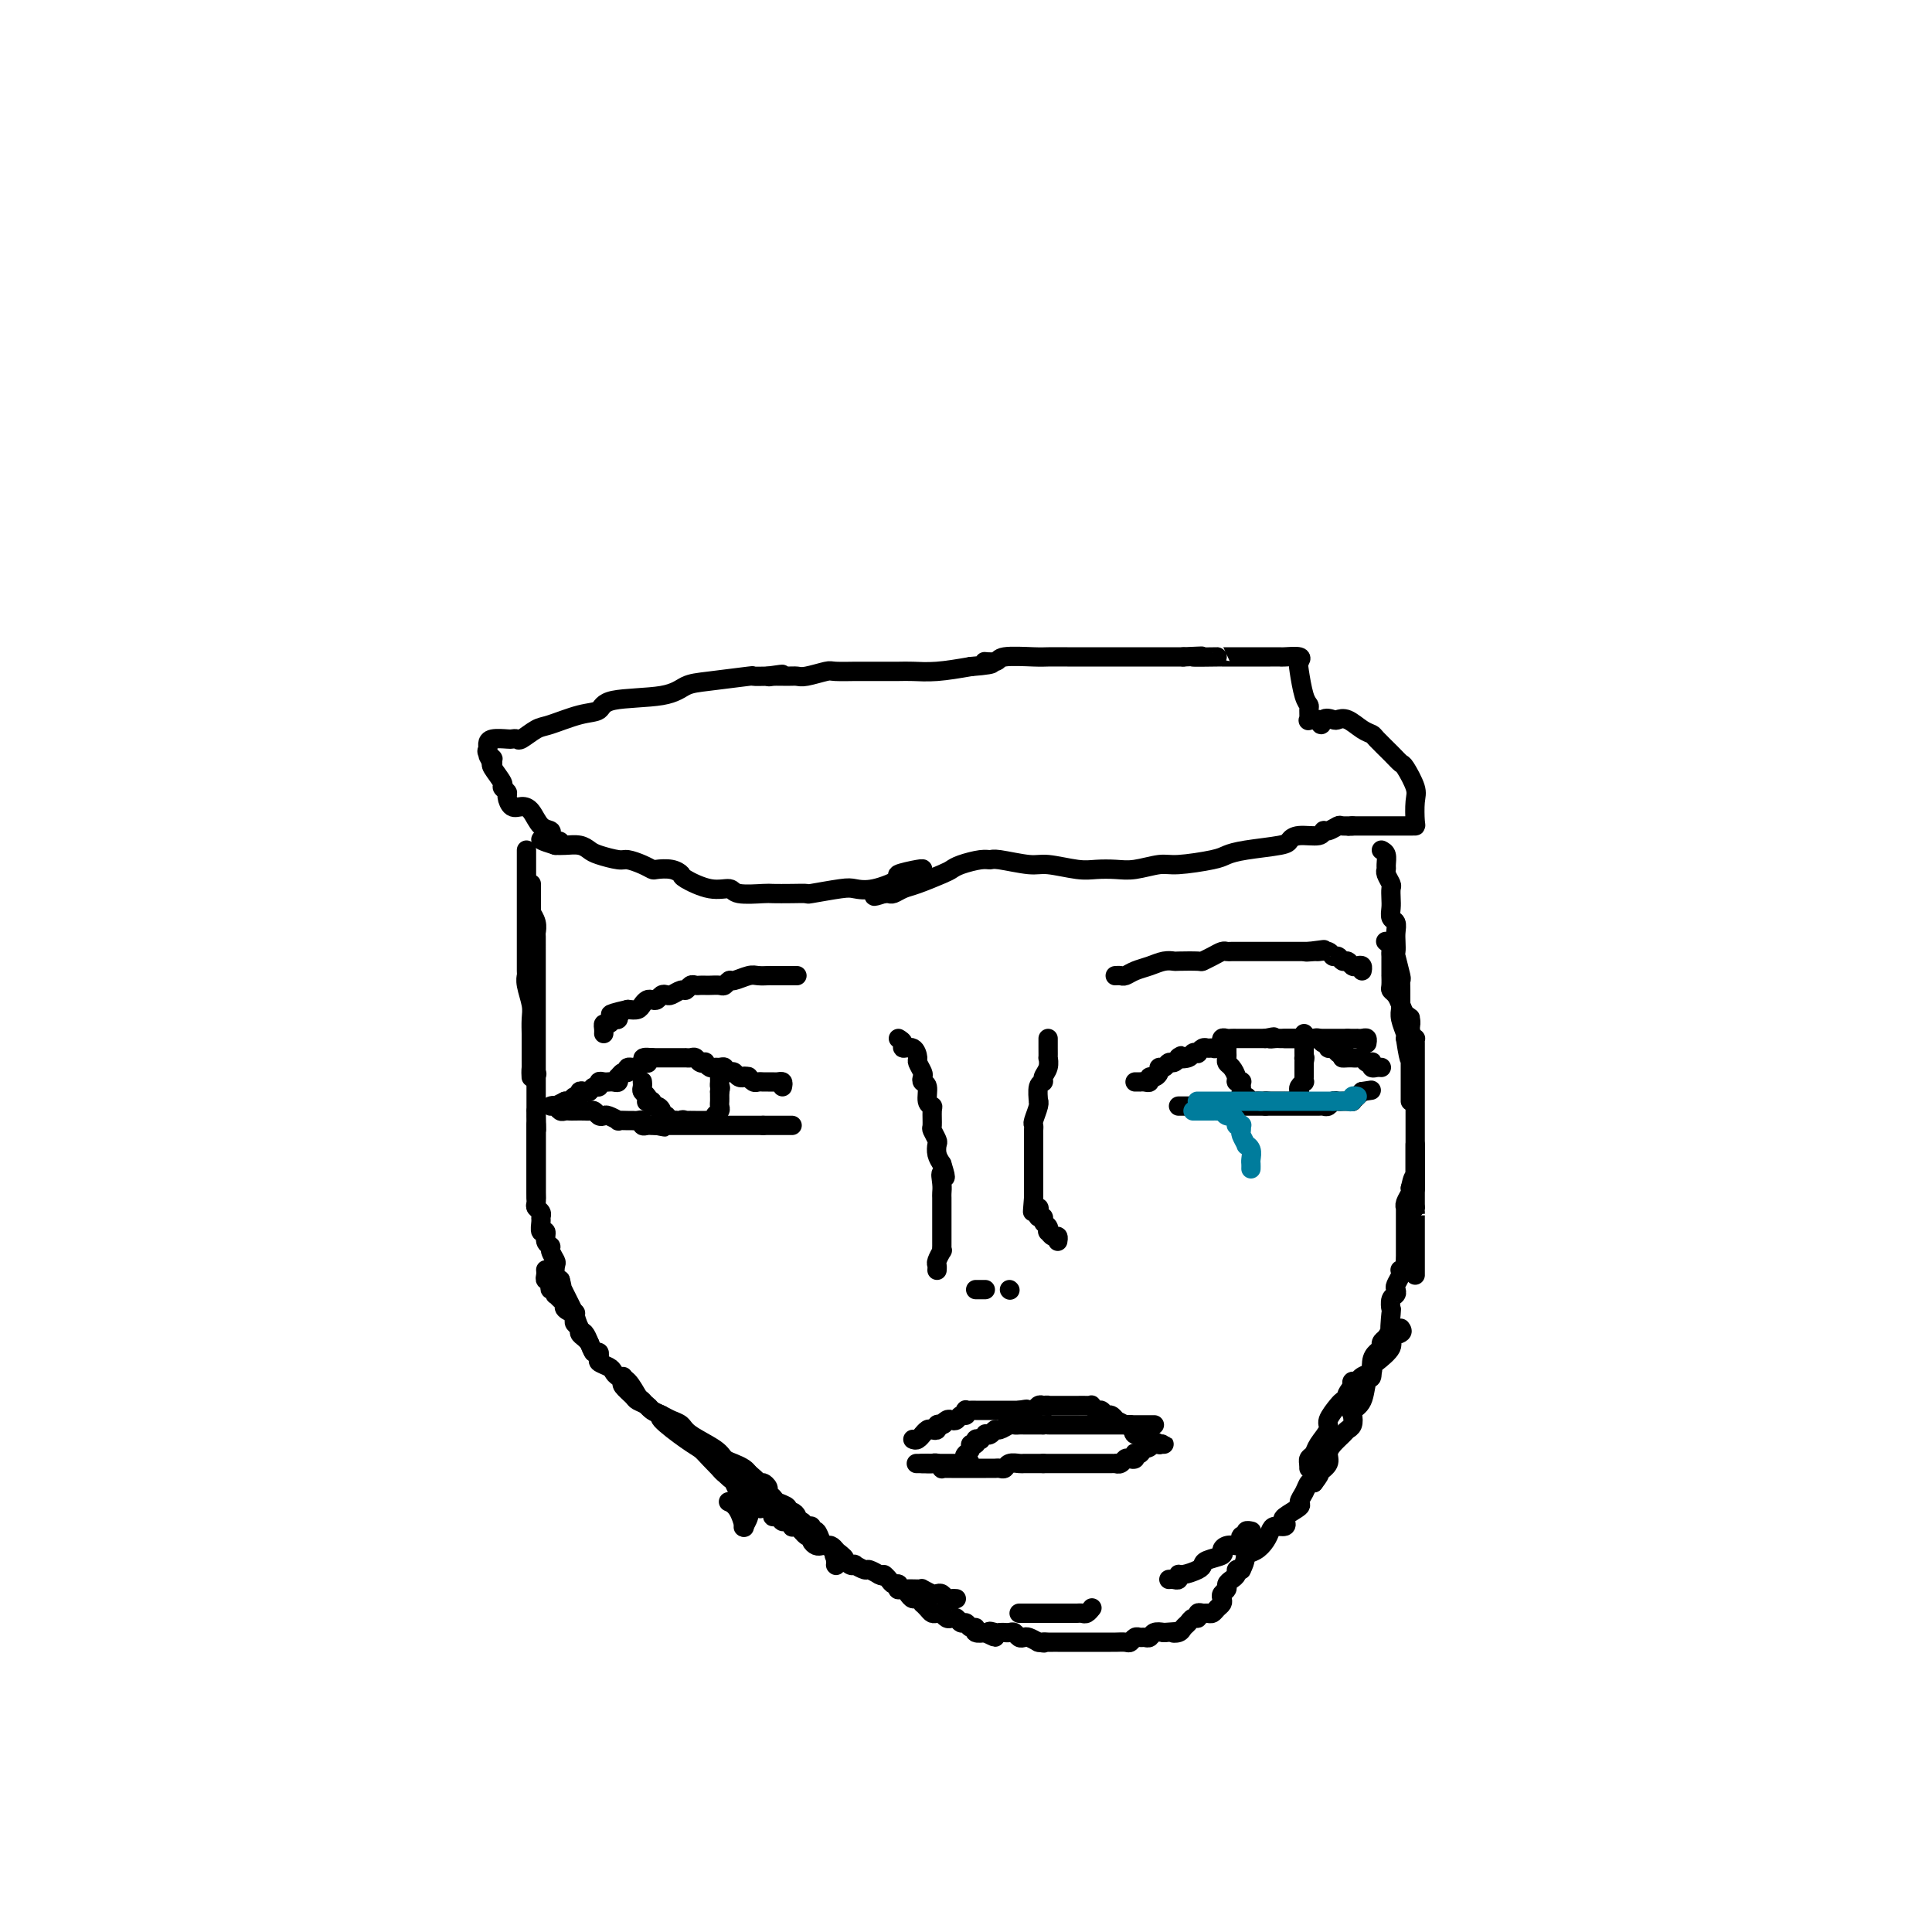 <svg viewBox='0 0 400 400' version='1.1' xmlns='http://www.w3.org/2000/svg' xmlns:xlink='http://www.w3.org/1999/xlink'><g fill='none' stroke='#000000' stroke-width='4' stroke-linecap='round' stroke-linejoin='round'><path d='M109,177c-0.000,-0.454 -0.000,-0.907 0,-1c0.000,-0.093 0.000,0.175 0,1c-0.000,0.825 -0.000,2.207 0,3c0.000,0.793 0.000,0.998 0,1c-0.000,0.002 -0.000,-0.198 0,1c0.000,1.198 0.000,3.792 0,5c-0.000,1.208 -0.000,1.028 0,2c0.000,0.972 0.000,3.097 0,4c-0.000,0.903 -0.001,0.586 0,1c0.001,0.414 0.004,1.560 0,3c-0.004,1.440 -0.015,3.175 0,4c0.015,0.825 0.057,0.739 0,1c-0.057,0.261 -0.211,0.867 0,2c0.211,1.133 0.789,2.793 1,4c0.211,1.207 0.057,1.962 0,3c-0.057,1.038 -0.015,2.361 0,3c0.015,0.639 0.004,0.595 0,1c-0.004,0.405 -0.001,1.259 0,2c0.001,0.741 0.001,1.371 0,2'/><path d='M110,219c0.095,6.893 -0.167,3.125 0,2c0.167,-1.125 0.762,0.393 1,1c0.238,0.607 0.119,0.304 0,0'/><path d='M111,233c0.000,-0.200 0.000,-0.401 0,0c0.000,0.401 -0.000,1.403 0,2c0.000,0.597 0.000,0.789 0,1c0.000,0.211 0.000,0.442 0,1c-0.000,0.558 0.000,1.444 0,2c0.000,0.556 -0.000,0.783 0,1c0.000,0.217 0.000,0.425 0,1c0.000,0.575 0.000,1.517 0,2c0.000,0.483 0.000,0.508 0,1c0.000,0.492 0.000,1.451 0,2c0.000,0.549 0.000,0.686 0,1c0.000,0.314 0.000,0.804 0,1c0.000,0.196 0.000,0.098 0,0'/><path d='M113,263c-0.008,-0.081 -0.016,-0.163 0,0c0.016,0.163 0.056,0.569 0,1c-0.056,0.431 -0.207,0.885 0,1c0.207,0.115 0.774,-0.109 1,0c0.226,0.109 0.112,0.550 0,1c-0.112,0.450 -0.224,0.908 0,1c0.224,0.092 0.782,-0.183 1,0c0.218,0.183 0.095,0.822 0,1c-0.095,0.178 -0.161,-0.105 0,0c0.161,0.105 0.550,0.600 1,1c0.450,0.400 0.961,0.706 1,1c0.039,0.294 -0.393,0.575 0,1c0.393,0.425 1.611,0.995 2,1c0.389,0.005 -0.051,-0.555 0,0c0.051,0.555 0.592,2.225 1,3c0.408,0.775 0.684,0.656 1,1c0.316,0.344 0.673,1.150 1,2c0.327,0.850 0.624,1.743 1,2c0.376,0.257 0.832,-0.123 1,0c0.168,0.123 0.048,0.749 0,1c-0.048,0.251 -0.024,0.125 0,0'/><path d='M286,176c0.425,0.222 0.850,0.445 1,1c0.150,0.555 0.026,1.443 0,2c-0.026,0.557 0.045,0.782 0,1c-0.045,0.218 -0.208,0.428 0,1c0.208,0.572 0.787,1.505 1,2c0.213,0.495 0.061,0.551 0,1c-0.061,0.449 -0.030,1.289 0,2c0.030,0.711 0.061,1.292 0,2c-0.061,0.708 -0.212,1.542 0,2c0.212,0.458 0.788,0.539 1,1c0.212,0.461 0.061,1.301 0,2c-0.061,0.699 -0.030,1.258 0,2c0.030,0.742 0.061,1.668 0,2c-0.061,0.332 -0.212,0.072 0,1c0.212,0.928 0.789,3.046 1,4c0.211,0.954 0.055,0.744 0,1c-0.055,0.256 -0.011,0.979 0,2c0.011,1.021 -0.011,2.340 0,3c0.011,0.660 0.054,0.661 0,1c-0.054,0.339 -0.207,1.014 0,2c0.207,0.986 0.773,2.282 1,3c0.227,0.718 0.113,0.859 0,1'/><path d='M291,215c1.000,6.666 1.000,3.831 1,3c0.000,-0.831 0.000,0.342 0,1c-0.000,0.658 -0.000,0.803 0,1c0.000,0.197 0.000,0.448 0,1c0.000,0.552 -0.000,1.405 0,2c0.000,0.595 0.000,0.933 0,1c0.000,0.067 0.000,-0.136 0,0c0.000,0.136 0.000,0.611 0,1c0.000,0.389 0.000,0.692 0,1c0.000,0.308 0.000,0.621 0,1c0.000,0.379 0.000,0.822 0,1c0.000,0.178 0.000,0.089 0,0'/><path d='M293,237c0.000,-0.059 0.000,-0.118 0,0c0.000,0.118 0.000,0.412 0,1c0.000,0.588 -0.000,1.471 0,2c0.000,0.529 0.000,0.705 0,1c0.000,0.295 0.000,0.709 0,1c0.000,0.291 -0.000,0.459 0,1c0.000,0.541 0.000,1.454 0,2c0.000,0.546 -0.000,0.724 0,1c0.000,0.276 -0.000,0.648 0,1c0.000,0.352 0.000,0.682 0,1c0.000,0.318 0.000,0.624 0,1c0.000,0.376 0.000,0.822 0,1c0.000,0.178 0.000,0.089 0,0'/><path d='M293,250c0.000,2.151 0.000,1.028 0,1c0.000,-0.028 -0.000,1.039 0,2c0.000,0.961 0.000,1.817 0,2c0.000,0.183 0.000,-0.305 0,0c0.000,0.305 -0.000,1.405 0,2c0.000,0.595 0.000,0.684 0,1c0.000,0.316 -0.000,0.858 0,1c0.000,0.142 -0.000,-0.116 0,0c0.000,0.116 0.000,0.604 0,1c0.000,0.396 0.000,0.698 0,1c0.000,0.302 0.000,0.603 0,1c0.000,0.397 0.000,0.890 0,1c0.000,0.110 0.000,-0.163 0,0c0.000,0.163 0.000,0.761 0,1c0.000,0.239 0.000,0.120 0,0'/><path d='M290,275c0.248,0.347 0.497,0.695 0,1c-0.497,0.305 -1.739,0.568 -2,1c-0.261,0.432 0.459,1.033 0,2c-0.459,0.967 -2.098,2.302 -3,3c-0.902,0.698 -1.069,0.761 -1,1c0.069,0.239 0.372,0.655 0,1c-0.372,0.345 -1.419,0.618 -2,1c-0.581,0.382 -0.695,0.872 -1,1c-0.305,0.128 -0.801,-0.106 -1,0c-0.199,0.106 -0.099,0.553 0,1'/><path d='M280,287c-1.720,2.253 -1.019,1.887 -1,2c0.019,0.113 -0.643,0.705 -1,1c-0.357,0.295 -0.410,0.292 -1,1c-0.590,0.708 -1.717,2.126 -2,3c-0.283,0.874 0.278,1.205 0,2c-0.278,0.795 -1.395,2.055 -2,3c-0.605,0.945 -0.698,1.574 -1,2c-0.302,0.426 -0.813,0.650 -1,1c-0.187,0.350 -0.050,0.825 0,1c0.050,0.175 0.014,0.050 0,0c-0.014,-0.050 -0.007,-0.025 0,0'/><path d='M271,303c0.000,0.417 0.000,0.833 0,1c0.000,0.167 0.000,0.083 0,0'/><path d='M129,285c0.057,0.364 0.113,0.727 0,1c-0.113,0.273 -0.396,0.454 0,1c0.396,0.546 1.471,1.456 2,2c0.529,0.544 0.512,0.723 1,1c0.488,0.277 1.483,0.651 2,1c0.517,0.349 0.558,0.673 1,1c0.442,0.327 1.284,0.657 2,1c0.716,0.343 1.304,0.697 2,1c0.696,0.303 1.499,0.553 2,1c0.501,0.447 0.701,1.089 2,2c1.299,0.911 3.696,2.089 5,3c1.304,0.911 1.514,1.553 2,2c0.486,0.447 1.246,0.697 2,1c0.754,0.303 1.501,0.658 2,1c0.499,0.342 0.749,0.671 1,1'/><path d='M155,305c3.912,3.256 0.694,1.397 0,1c-0.694,-0.397 1.138,0.667 2,1c0.862,0.333 0.754,-0.065 1,0c0.246,0.065 0.844,0.595 1,1c0.156,0.405 -0.131,0.687 0,1c0.131,0.313 0.679,0.658 1,1c0.321,0.342 0.416,0.683 1,1c0.584,0.317 1.658,0.611 2,1c0.342,0.389 -0.049,0.874 0,1c0.049,0.126 0.538,-0.106 1,0c0.462,0.106 0.898,0.549 1,1c0.102,0.451 -0.131,0.910 0,1c0.131,0.090 0.627,-0.188 1,0c0.373,0.188 0.625,0.841 1,1c0.375,0.159 0.874,-0.178 1,0c0.126,0.178 -0.121,0.870 0,1c0.121,0.130 0.611,-0.302 1,0c0.389,0.302 0.679,1.338 1,2c0.321,0.662 0.675,0.952 1,1c0.325,0.048 0.623,-0.145 1,0c0.377,0.145 0.833,0.626 1,1c0.167,0.374 0.045,0.639 0,1c-0.045,0.361 -0.013,0.817 0,1c0.013,0.183 0.006,0.091 0,0'/><path d='M173,324c0.000,0.000 0.100,0.100 0.1,0.1'/><path d='M186,328c-0.031,0.422 -0.063,0.844 0,1c0.063,0.156 0.220,0.045 1,0c0.780,-0.045 2.184,-0.026 3,0c0.816,0.026 1.045,0.059 1,0c-0.045,-0.059 -0.363,-0.208 0,0c0.363,0.208 1.406,0.774 2,1c0.594,0.226 0.737,0.113 1,0c0.263,-0.113 0.645,-0.226 1,0c0.355,0.226 0.683,0.793 1,1c0.317,0.207 0.624,0.056 1,0c0.376,-0.056 0.822,-0.016 1,0c0.178,0.016 0.089,0.008 0,0'/><path d='M211,334c0.326,-0.000 0.652,-0.000 1,0c0.348,0.000 0.719,0.000 1,0c0.281,-0.000 0.473,-0.000 1,0c0.527,0.000 1.388,0.000 2,0c0.612,-0.000 0.976,-0.000 1,0c0.024,0.000 -0.292,0.000 0,0c0.292,-0.000 1.192,-0.000 2,0c0.808,0.000 1.526,0.001 2,0c0.474,-0.001 0.705,-0.004 1,0c0.295,0.004 0.653,0.015 1,0c0.347,-0.015 0.681,-0.057 1,0c0.319,0.057 0.622,0.211 1,0c0.378,-0.211 0.833,-0.788 1,-1c0.167,-0.212 0.048,-0.061 0,0c-0.048,0.061 -0.024,0.030 0,0'/><path d='M242,327c0.307,-0.032 0.615,-0.064 1,0c0.385,0.064 0.849,0.224 1,0c0.151,-0.224 -0.011,-0.834 0,-1c0.011,-0.166 0.197,0.110 1,0c0.803,-0.110 2.225,-0.607 3,-1c0.775,-0.393 0.903,-0.683 1,-1c0.097,-0.317 0.162,-0.659 1,-1c0.838,-0.341 2.449,-0.679 3,-1c0.551,-0.321 0.043,-0.626 0,-1c-0.043,-0.374 0.381,-0.819 1,-1c0.619,-0.181 1.434,-0.100 2,0c0.566,0.100 0.883,0.219 1,0c0.117,-0.219 0.033,-0.777 0,-1c-0.033,-0.223 -0.017,-0.112 0,0'/><path d='M257,319c2.256,-1.480 0.394,-1.181 0,-1c-0.394,0.181 0.678,0.244 1,0c0.322,-0.244 -0.106,-0.797 0,-1c0.106,-0.203 0.744,-0.058 1,0c0.256,0.058 0.128,0.029 0,0'/><path d='M110,183c-0.000,0.449 -0.000,0.897 0,1c0.000,0.103 0.000,-0.140 0,0c-0.000,0.140 -0.001,0.663 0,1c0.001,0.337 0.004,0.488 0,1c-0.004,0.512 -0.015,1.384 0,2c0.015,0.616 0.057,0.975 0,1c-0.057,0.025 -0.211,-0.283 0,0c0.211,0.283 0.789,1.157 1,2c0.211,0.843 0.057,1.656 0,2c-0.057,0.344 -0.015,0.217 0,1c0.015,0.783 0.004,2.474 0,3c-0.004,0.526 -0.001,-0.112 0,0c0.001,0.112 0.000,0.975 0,2c-0.000,1.025 -0.000,2.212 0,3c0.000,0.788 0.000,1.178 0,2c-0.000,0.822 -0.000,2.075 0,3c0.000,0.925 0.000,1.523 0,2c-0.000,0.477 -0.000,0.835 0,2c0.000,1.165 0.000,3.138 0,4c-0.000,0.862 -0.000,0.612 0,1c0.000,0.388 0.000,1.413 0,3c-0.000,1.587 -0.000,3.735 0,5c0.000,1.265 0.000,1.648 0,2c-0.000,0.352 -0.000,0.672 0,1c0.000,0.328 0.000,0.665 0,1c-0.000,0.335 -0.000,0.667 0,1c0.000,0.333 0.000,0.666 0,1'/><path d='M111,230c0.155,7.375 0.041,2.313 0,1c-0.041,-1.313 -0.011,1.122 0,2c0.011,0.878 0.003,0.199 0,0c-0.003,-0.199 -0.001,0.083 0,1c0.001,0.917 0.000,2.471 0,3c-0.000,0.529 -0.000,0.035 0,0c0.000,-0.035 0.000,0.390 0,1c-0.000,0.610 -0.000,1.406 0,2c0.000,0.594 -0.000,0.985 0,1c0.000,0.015 0.000,-0.347 0,0c-0.000,0.347 -0.000,1.401 0,2c0.000,0.599 0.000,0.742 0,1c-0.000,0.258 -0.001,0.633 0,1c0.001,0.367 0.004,0.728 0,1c-0.004,0.272 -0.015,0.454 0,1c0.015,0.546 0.057,1.454 0,2c-0.057,0.546 -0.212,0.729 0,1c0.212,0.271 0.793,0.631 1,1c0.207,0.369 0.040,0.747 0,1c-0.040,0.253 0.046,0.383 0,1c-0.046,0.617 -0.224,1.722 0,2c0.224,0.278 0.848,-0.272 1,0c0.152,0.272 -0.169,1.367 0,2c0.169,0.633 0.829,0.803 1,1c0.171,0.197 -0.148,0.420 0,1c0.148,0.580 0.761,1.516 1,2c0.239,0.484 0.103,0.515 0,1c-0.103,0.485 -0.172,1.424 0,2c0.172,0.576 0.586,0.788 1,1'/><path d='M116,265c0.725,2.604 0.036,1.114 0,1c-0.036,-0.114 0.579,1.149 1,2c0.421,0.851 0.648,1.289 1,2c0.352,0.711 0.830,1.696 1,2c0.170,0.304 0.031,-0.073 0,0c-0.031,0.073 0.047,0.597 0,1c-0.047,0.403 -0.220,0.685 0,1c0.220,0.315 0.832,0.662 1,1c0.168,0.338 -0.109,0.668 0,1c0.109,0.332 0.602,0.666 1,1c0.398,0.334 0.699,0.667 1,1'/><path d='M122,278c1.086,2.416 0.802,1.957 1,2c0.198,0.043 0.878,0.590 1,1c0.122,0.410 -0.316,0.685 0,1c0.316,0.315 1.384,0.669 2,1c0.616,0.331 0.780,0.637 1,1c0.220,0.363 0.495,0.783 1,1c0.505,0.217 1.240,0.230 2,1c0.760,0.770 1.544,2.298 2,3c0.456,0.702 0.583,0.580 1,1c0.417,0.420 1.123,1.383 2,2c0.877,0.617 1.923,0.887 2,1c0.077,0.113 -0.816,0.070 0,1c0.816,0.930 3.341,2.834 5,4c1.659,1.166 2.451,1.595 3,2c0.549,0.405 0.854,0.787 2,2c1.146,1.213 3.131,3.259 4,4c0.869,0.741 0.621,0.178 1,1c0.379,0.822 1.383,3.030 2,4c0.617,0.970 0.846,0.703 1,1c0.154,0.297 0.234,1.157 0,2c-0.234,0.843 -0.781,1.669 -1,2c-0.219,0.331 -0.109,0.165 0,0'/><path d='M154,316c0.357,0.988 -0.250,-1.542 -1,-3c-0.750,-1.458 -1.643,-1.845 -2,-2c-0.357,-0.155 -0.179,-0.077 0,0'/><path d='M149,304c0.375,0.485 0.749,0.970 1,1c0.251,0.030 0.378,-0.394 1,0c0.622,0.394 1.739,1.605 2,2c0.261,0.395 -0.333,-0.026 0,0c0.333,0.026 1.595,0.501 2,1c0.405,0.499 -0.046,1.023 0,1c0.046,-0.023 0.591,-0.592 1,0c0.409,0.592 0.683,2.345 1,3c0.317,0.655 0.676,0.213 1,0c0.324,-0.213 0.612,-0.197 1,0c0.388,0.197 0.877,0.574 1,1c0.123,0.426 -0.121,0.903 0,1c0.121,0.097 0.606,-0.184 1,0c0.394,0.184 0.696,0.832 1,1c0.304,0.168 0.610,-0.143 1,0c0.390,0.143 0.865,0.742 1,1c0.135,0.258 -0.070,0.177 0,0c0.070,-0.177 0.414,-0.450 1,0c0.586,0.450 1.414,1.623 2,2c0.586,0.377 0.930,-0.043 1,0c0.070,0.043 -0.133,0.550 0,1c0.133,0.450 0.603,0.842 1,1c0.397,0.158 0.722,0.081 1,0c0.278,-0.081 0.508,-0.166 1,0c0.492,0.166 1.246,0.583 2,1'/><path d='M173,321c3.665,2.791 0.829,1.270 0,1c-0.829,-0.270 0.350,0.711 1,1c0.650,0.289 0.770,-0.115 1,0c0.230,0.115 0.571,0.748 1,1c0.429,0.252 0.945,0.124 1,0c0.055,-0.124 -0.353,-0.243 0,0c0.353,0.243 1.466,0.849 2,1c0.534,0.151 0.490,-0.152 1,0c0.510,0.152 1.574,0.758 2,1c0.426,0.242 0.213,0.121 0,0'/><path d='M182,326c1.570,0.730 0.995,0.056 1,0c0.005,-0.056 0.589,0.507 1,1c0.411,0.493 0.649,0.916 1,1c0.351,0.084 0.815,-0.171 1,0c0.185,0.171 0.091,0.768 0,1c-0.091,0.232 -0.179,0.100 0,0c0.179,-0.100 0.626,-0.166 1,0c0.374,0.166 0.674,0.566 1,1c0.326,0.434 0.679,0.904 1,1c0.321,0.096 0.611,-0.181 1,0c0.389,0.181 0.877,0.819 1,1c0.123,0.181 -0.121,-0.095 0,0c0.121,0.095 0.606,0.560 1,1c0.394,0.440 0.697,0.854 1,1c0.303,0.146 0.606,0.025 1,0c0.394,-0.025 0.879,0.045 1,0c0.121,-0.045 -0.122,-0.204 0,0c0.122,0.204 0.610,0.772 1,1c0.390,0.228 0.681,0.118 1,0c0.319,-0.118 0.664,-0.243 1,0c0.336,0.243 0.662,0.853 1,1c0.338,0.147 0.686,-0.171 1,0c0.314,0.171 0.592,0.830 1,1c0.408,0.170 0.944,-0.150 1,0c0.056,0.150 -0.370,0.771 0,1c0.370,0.229 1.534,0.065 2,0c0.466,-0.065 0.233,-0.033 0,0'/><path d='M204,338c3.581,1.856 1.533,0.497 1,0c-0.533,-0.497 0.449,-0.133 1,0c0.551,0.133 0.673,0.035 1,0c0.327,-0.035 0.861,-0.006 1,0c0.139,0.006 -0.117,-0.012 0,0c0.117,0.012 0.608,0.055 1,0c0.392,-0.055 0.685,-0.208 1,0c0.315,0.208 0.651,0.777 1,1c0.349,0.223 0.709,0.098 1,0c0.291,-0.098 0.512,-0.171 1,0c0.488,0.171 1.244,0.585 2,1'/><path d='M215,340c1.880,0.309 1.081,0.083 1,0c-0.081,-0.083 0.555,-0.022 1,0c0.445,0.022 0.698,0.006 1,0c0.302,-0.006 0.655,-0.002 1,0c0.345,0.002 0.684,0.000 1,0c0.316,-0.000 0.609,-0.000 1,0c0.391,0.000 0.878,0.000 1,0c0.122,-0.000 -0.122,-0.000 0,0c0.122,0.000 0.610,0.000 1,0c0.390,-0.000 0.682,-0.000 1,0c0.318,0.000 0.663,0.000 1,0c0.337,-0.000 0.668,-0.000 1,0c0.332,0.000 0.665,0.000 1,0c0.335,-0.000 0.671,-0.000 1,0c0.329,0.000 0.651,0.001 1,0c0.349,-0.001 0.723,-0.004 1,0c0.277,0.004 0.455,0.015 1,0c0.545,-0.015 1.455,-0.057 2,0c0.545,0.057 0.724,0.212 1,0c0.276,-0.212 0.651,-0.793 1,-1c0.349,-0.207 0.674,-0.042 1,0c0.326,0.042 0.654,-0.040 1,0c0.346,0.040 0.708,0.203 1,0c0.292,-0.203 0.512,-0.772 1,-1c0.488,-0.228 1.244,-0.114 2,0'/><path d='M241,338c4.427,-0.323 2.495,-0.129 2,0c-0.495,0.129 0.446,0.193 1,0c0.554,-0.193 0.722,-0.644 1,-1c0.278,-0.356 0.666,-0.617 1,-1c0.334,-0.383 0.614,-0.887 1,-1c0.386,-0.113 0.877,0.167 1,0c0.123,-0.167 -0.122,-0.780 0,-1c0.122,-0.220 0.611,-0.048 1,0c0.389,0.048 0.679,-0.029 1,0c0.321,0.029 0.673,0.162 1,0c0.327,-0.162 0.627,-0.621 1,-1c0.373,-0.379 0.817,-0.679 1,-1c0.183,-0.321 0.104,-0.663 0,-1c-0.104,-0.337 -0.234,-0.667 0,-1c0.234,-0.333 0.833,-0.667 1,-1c0.167,-0.333 -0.096,-0.664 0,-1c0.096,-0.336 0.552,-0.678 1,-1c0.448,-0.322 0.890,-0.625 1,-1c0.110,-0.375 -0.111,-0.821 0,-1c0.111,-0.179 0.556,-0.089 1,0'/><path d='M257,325c1.062,-2.036 0.717,-2.627 1,-3c0.283,-0.373 1.193,-0.530 2,-1c0.807,-0.470 1.509,-1.254 2,-2c0.491,-0.746 0.769,-1.456 1,-2c0.231,-0.544 0.413,-0.923 1,-1c0.587,-0.077 1.578,0.149 2,0c0.422,-0.149 0.274,-0.672 0,-1c-0.274,-0.328 -0.673,-0.459 0,-1c0.673,-0.541 2.418,-1.490 3,-2c0.582,-0.510 0.001,-0.580 0,-1c-0.001,-0.420 0.577,-1.190 1,-2c0.423,-0.810 0.692,-1.660 1,-2c0.308,-0.340 0.654,-0.170 1,0'/><path d='M272,307c2.293,-2.976 0.525,-1.416 0,-1c-0.525,0.416 0.192,-0.312 1,-1c0.808,-0.688 1.708,-1.336 2,-2c0.292,-0.664 -0.023,-1.343 0,-2c0.023,-0.657 0.385,-1.293 1,-2c0.615,-0.707 1.483,-1.485 2,-2c0.517,-0.515 0.681,-0.769 1,-1c0.319,-0.231 0.792,-0.441 1,-1c0.208,-0.559 0.151,-1.468 0,-2c-0.151,-0.532 -0.395,-0.688 0,-1c0.395,-0.312 1.429,-0.780 2,-2c0.571,-1.220 0.679,-3.191 1,-4c0.321,-0.809 0.856,-0.454 1,-1c0.144,-0.546 -0.102,-1.992 0,-3c0.102,-1.008 0.553,-1.580 1,-2c0.447,-0.420 0.890,-0.690 1,-1c0.110,-0.310 -0.111,-0.660 0,-1c0.111,-0.340 0.556,-0.670 1,-1'/><path d='M287,277c2.548,-4.633 1.419,-1.216 1,-1c-0.419,0.216 -0.126,-2.768 0,-4c0.126,-1.232 0.085,-0.710 0,-1c-0.085,-0.290 -0.215,-1.391 0,-2c0.215,-0.609 0.776,-0.727 1,-1c0.224,-0.273 0.112,-0.700 0,-1c-0.112,-0.300 -0.222,-0.472 0,-1c0.222,-0.528 0.778,-1.411 1,-2c0.222,-0.589 0.112,-0.882 0,-1c-0.112,-0.118 -0.226,-0.059 0,0c0.226,0.059 0.793,0.118 1,0c0.207,-0.118 0.056,-0.413 0,-1c-0.056,-0.587 -0.015,-1.467 0,-2c0.015,-0.533 0.004,-0.720 0,-1c-0.004,-0.280 -0.001,-0.652 0,-1c0.001,-0.348 0.000,-0.673 0,-1c-0.000,-0.327 -0.000,-0.656 0,-1c0.000,-0.344 0.000,-0.705 0,-1c-0.000,-0.295 -0.001,-0.526 0,-1c0.001,-0.474 0.004,-1.191 0,-2c-0.004,-0.809 -0.015,-1.708 0,-2c0.015,-0.292 0.056,0.025 0,0c-0.056,-0.025 -0.207,-0.391 0,-1c0.207,-0.609 0.774,-1.460 1,-2c0.226,-0.540 0.113,-0.770 0,-1'/><path d='M292,246c1.000,-4.682 1.000,-0.886 1,0c0.000,0.886 -0.000,-1.138 0,-2c0.000,-0.862 0.000,-0.563 0,-1c0.000,-0.437 0.000,-1.610 0,-2c-0.000,-0.390 -0.000,0.002 0,0c0.000,-0.002 0.000,-0.398 0,-1c-0.000,-0.602 -0.000,-1.408 0,-2c0.000,-0.592 0.000,-0.969 0,-1c-0.000,-0.031 -0.000,0.282 0,0c0.000,-0.282 0.000,-1.161 0,-2c-0.000,-0.839 -0.000,-1.638 0,-2c0.000,-0.362 0.000,-0.286 0,-1c-0.000,-0.714 -0.000,-2.219 0,-3c0.000,-0.781 0.000,-0.838 0,-1c-0.000,-0.162 -0.000,-0.428 0,-1c0.000,-0.572 0.000,-1.448 0,-2c-0.000,-0.552 -0.000,-0.779 0,-1c0.000,-0.221 0.000,-0.437 0,-1c-0.000,-0.563 -0.000,-1.473 0,-2c0.000,-0.527 0.000,-0.669 0,-1c-0.000,-0.331 -0.000,-0.849 0,-1c0.000,-0.151 0.001,0.065 0,0c-0.001,-0.065 -0.003,-0.413 0,-1c0.003,-0.587 0.011,-1.415 0,-2c-0.011,-0.585 -0.041,-0.927 0,-1c0.041,-0.073 0.155,0.122 0,0c-0.155,-0.122 -0.577,-0.561 -1,-1'/><path d='M292,214c-0.013,-5.352 -0.045,-2.733 0,-2c0.045,0.733 0.166,-0.420 0,-1c-0.166,-0.580 -0.619,-0.588 -1,-1c-0.381,-0.412 -0.691,-1.229 -1,-2c-0.309,-0.771 -0.619,-1.497 -1,-2c-0.381,-0.503 -0.834,-0.782 -1,-1c-0.166,-0.218 -0.044,-0.373 0,-1c0.044,-0.627 0.012,-1.726 0,-2c-0.012,-0.274 -0.003,0.277 0,0c0.003,-0.277 0.002,-1.384 0,-2c-0.002,-0.616 -0.004,-0.743 0,-1c0.004,-0.257 0.015,-0.643 0,-1c-0.015,-0.357 -0.056,-0.683 0,-1c0.056,-0.317 0.207,-0.624 0,-1c-0.207,-0.376 -0.774,-0.822 -1,-1c-0.226,-0.178 -0.113,-0.089 0,0'/><path d='M235,224c0.444,-0.002 0.889,-0.005 1,0c0.111,0.005 -0.111,0.016 0,0c0.111,-0.016 0.556,-0.060 1,0c0.444,0.060 0.889,0.222 1,0c0.111,-0.222 -0.111,-0.829 0,-1c0.111,-0.171 0.554,0.094 1,0c0.446,-0.094 0.893,-0.546 1,-1c0.107,-0.454 -0.126,-0.909 0,-1c0.126,-0.091 0.611,0.182 1,0c0.389,-0.182 0.682,-0.818 1,-1c0.318,-0.182 0.662,0.091 1,0c0.338,-0.091 0.669,-0.545 1,-1'/><path d='M244,219c1.283,-0.789 -0.011,-0.263 0,0c0.011,0.263 1.326,0.263 2,0c0.674,-0.263 0.705,-0.788 1,-1c0.295,-0.212 0.853,-0.110 1,0c0.147,0.110 -0.115,0.227 0,0c0.115,-0.227 0.609,-0.797 1,-1c0.391,-0.203 0.679,-0.039 1,0c0.321,0.039 0.674,-0.046 1,0c0.326,0.046 0.626,0.223 1,0c0.374,-0.223 0.821,-0.844 1,-1c0.179,-0.156 0.089,0.154 0,0c-0.089,-0.154 -0.178,-0.773 0,-1c0.178,-0.227 0.622,-0.061 1,0c0.378,0.061 0.689,0.016 1,0c0.311,-0.016 0.622,-0.004 1,0c0.378,0.004 0.822,0.001 1,0c0.178,-0.001 0.089,-0.000 0,0c-0.089,0.000 -0.179,0.000 0,0c0.179,-0.000 0.626,-0.000 1,0c0.374,0.000 0.675,0.000 1,0c0.325,-0.000 0.675,-0.000 1,0c0.325,0.000 0.626,0.000 1,0c0.374,-0.000 0.821,-0.000 1,0c0.179,0.000 0.089,0.000 0,0'/><path d='M262,215c2.962,-0.619 1.367,-0.166 1,0c-0.367,0.166 0.493,0.044 1,0c0.507,-0.044 0.661,-0.012 1,0c0.339,0.012 0.865,0.003 1,0c0.135,-0.003 -0.119,-0.001 0,0c0.119,0.001 0.610,0.000 1,0c0.390,-0.000 0.678,-0.000 1,0c0.322,0.000 0.678,0.000 1,0c0.322,-0.000 0.611,-0.000 1,0c0.389,0.000 0.877,0.000 1,0c0.123,-0.000 -0.121,-0.000 0,0c0.121,0.000 0.606,0.000 1,0c0.394,-0.000 0.697,-0.000 1,0c0.303,0.000 0.606,0.000 1,0c0.394,-0.000 0.879,-0.000 1,0c0.121,0.000 -0.122,0.000 0,0c0.122,-0.000 0.610,-0.000 1,0c0.390,0.000 0.682,0.000 1,0c0.318,-0.000 0.662,-0.000 1,0c0.338,0.000 0.669,0.000 1,0'/><path d='M279,215c2.874,0.000 1.557,0.000 1,0c-0.557,-0.000 -0.356,-0.001 0,0c0.356,0.001 0.866,0.004 1,0c0.134,-0.004 -0.108,-0.015 0,0c0.108,0.015 0.565,0.056 1,0c0.435,-0.056 0.848,-0.207 1,0c0.152,0.207 0.043,0.774 0,1c-0.043,0.226 -0.022,0.113 0,0'/><path d='M266,215c0.334,0.000 0.668,0.000 1,0c0.332,-0.000 0.663,-0.000 1,0c0.337,0.000 0.682,0.000 1,0c0.318,-0.000 0.610,-0.001 1,0c0.390,0.001 0.878,0.004 1,0c0.122,-0.004 -0.121,-0.016 0,0c0.121,0.016 0.606,0.061 1,0c0.394,-0.061 0.697,-0.228 1,0c0.303,0.228 0.606,0.849 1,1c0.394,0.151 0.879,-0.170 1,0c0.121,0.170 -0.122,0.829 0,1c0.122,0.171 0.610,-0.146 1,0c0.390,0.146 0.683,0.756 1,1c0.317,0.244 0.659,0.122 1,0'/><path d='M278,218c1.812,0.691 0.341,0.917 0,1c-0.341,0.083 0.447,0.023 1,0c0.553,-0.023 0.869,-0.007 1,0c0.131,0.007 0.076,0.006 0,0c-0.076,-0.006 -0.174,-0.015 0,0c0.174,0.015 0.621,0.056 1,0c0.379,-0.056 0.689,-0.207 1,0c0.311,0.207 0.622,0.774 1,1c0.378,0.226 0.823,0.113 1,0c0.177,-0.113 0.086,-0.226 0,0c-0.086,0.226 -0.167,0.793 0,1c0.167,0.207 0.584,0.056 1,0c0.416,-0.056 0.833,-0.016 1,0c0.167,0.016 0.083,0.008 0,0'/><path d='M254,217c-0.006,0.335 -0.012,0.671 0,1c0.012,0.329 0.041,0.652 0,1c-0.041,0.348 -0.151,0.720 0,1c0.151,0.280 0.562,0.466 1,1c0.438,0.534 0.902,1.414 1,2c0.098,0.586 -0.170,0.878 0,1c0.170,0.122 0.777,0.075 1,0c0.223,-0.075 0.063,-0.179 0,0c-0.063,0.179 -0.028,0.640 0,1c0.028,0.360 0.049,0.618 0,1c-0.049,0.382 -0.168,0.887 0,1c0.168,0.113 0.622,-0.166 1,0c0.378,0.166 0.679,0.776 1,1c0.321,0.224 0.663,0.060 1,0c0.337,-0.060 0.668,-0.017 1,0c0.332,0.017 0.666,0.009 1,0'/><path d='M262,228c0.726,0.309 0.041,0.083 0,0c-0.041,-0.083 0.562,-0.022 1,0c0.438,0.022 0.710,0.006 1,0c0.290,-0.006 0.599,-0.002 1,0c0.401,0.002 0.895,0.001 1,0c0.105,-0.001 -0.178,-0.003 0,0c0.178,0.003 0.819,0.012 1,0c0.181,-0.012 -0.096,-0.044 0,0c0.096,0.044 0.565,0.166 1,0c0.435,-0.166 0.834,-0.618 1,-1c0.166,-0.382 0.097,-0.694 0,-1c-0.097,-0.306 -0.222,-0.607 0,-1c0.222,-0.393 0.792,-0.879 1,-1c0.208,-0.121 0.056,0.122 0,0c-0.056,-0.122 -0.015,-0.610 0,-1c0.015,-0.390 0.004,-0.682 0,-1c-0.004,-0.318 -0.001,-0.662 0,-1c0.001,-0.338 0.001,-0.669 0,-1'/><path d='M270,220c0.309,-1.477 0.083,-1.169 0,-1c-0.083,0.169 -0.022,0.199 0,0c0.022,-0.199 0.006,-0.627 0,-1c-0.006,-0.373 -0.002,-0.692 0,-1c0.002,-0.308 0.000,-0.605 0,-1c-0.000,-0.395 -0.000,-0.889 0,-1c0.000,-0.111 0.000,0.163 0,0c-0.000,-0.163 -0.000,-0.761 0,-1c0.000,-0.239 0.000,-0.120 0,0'/><path d='M244,229c0.333,0.000 0.667,0.000 1,0c0.333,0.000 0.666,-0.000 1,0c0.334,0.000 0.670,0.000 1,0c0.330,0.000 0.653,0.000 1,0c0.347,0.000 0.718,-0.000 1,0c0.282,0.000 0.475,0.000 1,0c0.525,0.000 1.383,0.000 2,0c0.617,0.000 0.992,0.000 1,0c0.008,-0.000 -0.353,0.000 0,0c0.353,0.000 1.418,0.000 2,0c0.582,0.000 0.681,-0.000 1,0c0.319,0.000 0.859,-0.000 1,0c0.141,0.000 -0.117,0.000 0,0c0.117,-0.000 0.609,-0.000 1,0c0.391,0.000 0.682,0.000 1,0c0.318,0.000 0.662,0.000 1,0c0.338,0.000 0.668,0.000 1,0c0.332,0.000 0.666,0.000 1,0'/><path d='M262,229c2.752,0.000 0.633,0.000 0,0c-0.633,-0.000 0.219,-0.000 1,0c0.781,0.000 1.490,0.000 2,0c0.510,-0.000 0.819,-0.000 1,0c0.181,0.000 0.234,0.000 1,0c0.766,-0.000 2.247,-0.000 3,0c0.753,0.000 0.779,0.001 1,0c0.221,-0.001 0.637,-0.004 1,0c0.363,0.004 0.675,0.015 1,0c0.325,-0.015 0.665,-0.057 1,0c0.335,0.057 0.667,0.211 1,0c0.333,-0.211 0.668,-0.789 1,-1c0.332,-0.211 0.663,-0.056 1,0c0.337,0.056 0.682,0.012 1,0c0.318,-0.012 0.610,0.008 1,0c0.390,-0.008 0.878,-0.043 1,0c0.122,0.043 -0.121,0.166 0,0c0.121,-0.166 0.606,-0.619 1,-1c0.394,-0.381 0.697,-0.691 1,-1'/><path d='M282,226c3.333,-0.500 1.667,-0.250 0,0'/><path d='M162,225c0.083,-0.423 0.167,-0.845 0,-1c-0.167,-0.155 -0.584,-0.041 -1,0c-0.416,0.041 -0.833,0.011 -1,0c-0.167,-0.011 -0.086,-0.003 0,0c0.086,0.003 0.178,0.002 0,0c-0.178,-0.002 -0.626,-0.004 -1,0c-0.374,0.004 -0.675,0.015 -1,0c-0.325,-0.015 -0.675,-0.056 -1,0c-0.325,0.056 -0.626,0.207 -1,0c-0.374,-0.207 -0.821,-0.774 -1,-1c-0.179,-0.226 -0.089,-0.113 0,0'/><path d='M155,223c-1.262,-0.325 -0.916,-0.139 -1,0c-0.084,0.139 -0.596,0.230 -1,0c-0.404,-0.230 -0.700,-0.779 -1,-1c-0.300,-0.221 -0.605,-0.112 -1,0c-0.395,0.112 -0.879,0.227 -1,0c-0.121,-0.227 0.121,-0.797 0,-1c-0.121,-0.203 -0.606,-0.041 -1,0c-0.394,0.041 -0.697,-0.041 -1,0c-0.303,0.041 -0.606,0.203 -1,0c-0.394,-0.203 -0.879,-0.772 -1,-1c-0.121,-0.228 0.121,-0.114 0,0c-0.121,0.114 -0.606,0.227 -1,0c-0.394,-0.227 -0.696,-0.793 -1,-1c-0.304,-0.207 -0.610,-0.056 -1,0c-0.390,0.056 -0.864,0.015 -1,0c-0.136,-0.015 0.065,-0.004 0,0c-0.065,0.004 -0.395,0.001 -1,0c-0.605,-0.001 -1.486,-0.000 -2,0c-0.514,0.000 -0.663,0.000 -1,0c-0.337,-0.000 -0.864,-0.000 -1,0c-0.136,0.000 0.117,0.000 0,0c-0.117,-0.000 -0.605,-0.000 -1,0c-0.395,0.000 -0.698,0.000 -1,0'/><path d='M135,219c-3.267,-0.375 -1.435,0.688 -1,1c0.435,0.312 -0.527,-0.128 -1,0c-0.473,0.128 -0.456,0.823 -1,1c-0.544,0.177 -1.649,-0.164 -2,0c-0.351,0.164 0.050,0.832 0,1c-0.050,0.168 -0.552,-0.165 -1,0c-0.448,0.165 -0.842,0.829 -1,1c-0.158,0.171 -0.080,-0.150 0,0c0.080,0.150 0.162,0.773 0,1c-0.162,0.227 -0.569,0.060 -1,0c-0.431,-0.060 -0.885,-0.012 -1,0c-0.115,0.012 0.110,-0.012 0,0c-0.110,0.012 -0.554,0.059 -1,0c-0.446,-0.059 -0.893,-0.226 -1,0c-0.107,0.226 0.125,0.844 0,1c-0.125,0.156 -0.607,-0.150 -1,0c-0.393,0.150 -0.697,0.757 -1,1c-0.303,0.243 -0.606,0.121 -1,0c-0.394,-0.121 -0.879,-0.242 -1,0c-0.121,0.242 0.122,0.848 0,1c-0.122,0.152 -0.610,-0.152 -1,0c-0.390,0.152 -0.683,0.758 -1,1c-0.317,0.242 -0.659,0.121 -1,0'/><path d='M117,228c-3.000,1.500 -1.500,0.750 0,0'/><path d='M133,224c-0.008,-0.089 -0.016,-0.178 0,0c0.016,0.178 0.056,0.622 0,1c-0.056,0.378 -0.207,0.689 0,1c0.207,0.311 0.773,0.623 1,1c0.227,0.377 0.116,0.818 0,1c-0.116,0.182 -0.237,0.104 0,0c0.237,-0.104 0.833,-0.234 1,0c0.167,0.234 -0.095,0.832 0,1c0.095,0.168 0.546,-0.095 1,0c0.454,0.095 0.909,0.547 1,1c0.091,0.453 -0.183,0.906 0,1c0.183,0.094 0.822,-0.171 1,0c0.178,0.171 -0.106,0.777 0,1c0.106,0.223 0.602,0.064 1,0c0.398,-0.064 0.699,-0.032 1,0'/><path d='M140,232c1.241,1.238 0.843,0.332 1,0c0.157,-0.332 0.869,-0.089 1,0c0.131,0.089 -0.319,0.024 0,0c0.319,-0.024 1.409,-0.007 2,0c0.591,0.007 0.684,0.003 1,0c0.316,-0.003 0.854,-0.004 1,0c0.146,0.004 -0.101,0.012 0,0c0.101,-0.012 0.549,-0.045 1,0c0.451,0.045 0.906,0.167 1,0c0.094,-0.167 -0.171,-0.622 0,-1c0.171,-0.378 0.778,-0.679 1,-1c0.222,-0.321 0.060,-0.663 0,-1c-0.060,-0.337 -0.016,-0.668 0,-1c0.016,-0.332 0.005,-0.666 0,-1c-0.005,-0.334 -0.002,-0.667 0,-1'/><path d='M149,226c0.309,-1.091 0.083,-0.818 0,-1c-0.083,-0.182 -0.022,-0.820 0,-1c0.022,-0.180 0.006,0.096 0,0c-0.006,-0.096 -0.002,-0.564 0,-1c0.002,-0.436 0.000,-0.839 0,-1c-0.000,-0.161 -0.000,-0.081 0,0'/><path d='M114,229c0.333,-0.113 0.665,-0.226 1,0c0.335,0.226 0.671,0.793 1,1c0.329,0.207 0.651,0.056 1,0c0.349,-0.056 0.723,-0.016 1,0c0.277,0.016 0.455,0.008 1,0c0.545,-0.008 1.456,-0.016 2,0c0.544,0.016 0.722,0.056 1,0c0.278,-0.056 0.657,-0.207 1,0c0.343,0.207 0.650,0.774 1,1c0.350,0.226 0.741,0.113 1,0c0.259,-0.113 0.384,-0.227 1,0c0.616,0.227 1.723,0.793 2,1c0.277,0.207 -0.276,0.054 0,0c0.276,-0.054 1.379,-0.011 2,0c0.621,0.011 0.758,-0.011 1,0c0.242,0.011 0.590,0.056 1,0c0.410,-0.056 0.883,-0.211 1,0c0.117,0.211 -0.123,0.789 0,1c0.123,0.211 0.610,0.057 1,0c0.390,-0.057 0.683,-0.016 1,0c0.317,0.016 0.659,0.008 1,0'/><path d='M136,233c3.339,0.619 0.687,0.166 0,0c-0.687,-0.166 0.589,-0.044 1,0c0.411,0.044 -0.045,0.012 0,0c0.045,-0.012 0.590,-0.003 1,0c0.410,0.003 0.684,0.001 1,0c0.316,-0.001 0.675,-0.000 1,0c0.325,0.000 0.615,0.000 1,0c0.385,-0.000 0.864,-0.000 1,0c0.136,0.000 -0.069,0.000 0,0c0.069,-0.000 0.414,-0.000 1,0c0.586,0.000 1.413,0.000 2,0c0.587,-0.000 0.935,-0.000 1,0c0.065,0.000 -0.151,0.000 0,0c0.151,-0.000 0.671,-0.000 1,0c0.329,0.000 0.468,0.000 1,0c0.532,-0.000 1.457,-0.000 2,0c0.543,0.000 0.705,0.000 1,0c0.295,-0.000 0.723,-0.000 1,0c0.277,0.000 0.403,0.000 1,0c0.597,-0.000 1.666,-0.000 2,0c0.334,0.000 -0.065,0.000 0,0c0.065,-0.000 0.594,-0.000 1,0c0.406,0.000 0.687,0.000 1,0c0.313,-0.000 0.656,-0.000 1,0'/><path d='M158,233c3.566,0.000 1.480,-0.000 1,0c-0.480,0.000 0.645,0.000 1,0c0.355,-0.000 -0.059,-0.000 0,0c0.059,0.000 0.590,0.000 1,0c0.410,-0.000 0.697,0.000 1,0c0.303,-0.000 0.620,0.000 1,0c0.380,0.000 0.823,0.000 1,0c0.177,-0.000 0.089,0.000 0,0'/><path d='M186,215c0.475,0.294 0.949,0.589 1,1c0.051,0.411 -0.322,0.940 0,1c0.322,0.060 1.341,-0.349 2,0c0.659,0.349 0.960,1.456 1,2c0.040,0.544 -0.181,0.525 0,1c0.181,0.475 0.766,1.444 1,2c0.234,0.556 0.119,0.699 0,1c-0.119,0.301 -0.242,0.761 0,1c0.242,0.239 0.850,0.257 1,1c0.150,0.743 -0.157,2.211 0,3c0.157,0.789 0.778,0.898 1,1c0.222,0.102 0.046,0.198 0,1c-0.046,0.802 0.040,2.312 0,3c-0.040,0.688 -0.204,0.555 0,1c0.204,0.445 0.776,1.470 1,2c0.224,0.530 0.099,0.566 0,1c-0.099,0.434 -0.171,1.267 0,2c0.171,0.733 0.586,1.367 1,2'/><path d='M195,241c1.392,4.383 0.373,2.340 0,2c-0.373,-0.340 -0.100,1.022 0,2c0.100,0.978 0.027,1.571 0,2c-0.027,0.429 -0.007,0.692 0,1c0.007,0.308 0.002,0.660 0,1c-0.002,0.340 -0.001,0.668 0,1c0.001,0.332 0.000,0.666 0,1c-0.000,0.334 -0.000,0.667 0,1c0.000,0.333 -0.000,0.667 0,1c0.000,0.333 0.000,0.666 0,1c-0.000,0.334 -0.000,0.668 0,1c0.000,0.332 0.001,0.661 0,1c-0.001,0.339 -0.004,0.686 0,1c0.004,0.314 0.015,0.595 0,1c-0.015,0.405 -0.057,0.935 0,1c0.057,0.065 0.211,-0.336 0,0c-0.211,0.336 -0.789,1.410 -1,2c-0.211,0.590 -0.057,0.697 0,1c0.057,0.303 0.016,0.801 0,1c-0.016,0.199 -0.008,0.100 0,0'/><path d='M217,215c-0.002,0.606 -0.005,1.213 0,2c0.005,0.787 0.016,1.756 0,2c-0.016,0.244 -0.061,-0.235 0,0c0.061,0.235 0.227,1.185 0,2c-0.227,0.815 -0.846,1.496 -1,2c-0.154,0.504 0.156,0.829 0,1c-0.156,0.171 -0.778,0.186 -1,1c-0.222,0.814 -0.046,2.428 0,3c0.046,0.572 -0.040,0.104 0,0c0.040,-0.104 0.207,0.156 0,1c-0.207,0.844 -0.788,2.272 -1,3c-0.212,0.728 -0.057,0.757 0,1c0.057,0.243 0.015,0.699 0,1c-0.015,0.301 -0.004,0.448 0,1c0.004,0.552 0.001,1.510 0,2c-0.001,0.490 -0.000,0.511 0,1c0.000,0.489 0.000,1.444 0,2c-0.000,0.556 -0.000,0.712 0,1c0.000,0.288 0.000,0.707 0,1c-0.000,0.293 -0.000,0.460 0,1c0.000,0.540 0.000,1.454 0,2c-0.000,0.546 -0.000,0.724 0,1c0.000,0.276 0.000,0.650 0,1c-0.000,0.350 -0.000,0.675 0,1'/><path d='M214,248c-0.448,5.268 -0.069,1.937 0,1c0.069,-0.937 -0.174,0.519 0,1c0.174,0.481 0.764,-0.012 1,0c0.236,0.012 0.120,0.528 0,1c-0.120,0.472 -0.242,0.901 0,1c0.242,0.099 0.849,-0.132 1,0c0.151,0.132 -0.153,0.628 0,1c0.153,0.372 0.763,0.621 1,1c0.237,0.379 0.102,0.890 0,1c-0.102,0.110 -0.171,-0.180 0,0c0.171,0.180 0.582,0.832 1,1c0.418,0.168 0.843,-0.147 1,0c0.157,0.147 0.045,0.756 0,1c-0.045,0.244 -0.022,0.122 0,0'/><path d='M202,267c0.311,0.000 0.622,0.000 1,0c0.378,0.000 0.822,0.000 1,0c0.178,0.000 0.089,0.000 0,0'/><path d='M209,267c0.000,0.000 0.100,0.100 0.1,0.1'/><path d='M189,298c0.303,0.121 0.606,0.242 1,0c0.394,-0.242 0.880,-0.849 1,-1c0.120,-0.151 -0.126,0.152 0,0c0.126,-0.152 0.625,-0.759 1,-1c0.375,-0.241 0.626,-0.116 1,0c0.374,0.116 0.870,0.224 1,0c0.130,-0.224 -0.106,-0.778 0,-1c0.106,-0.222 0.553,-0.111 1,0'/><path d='M195,295c0.880,-0.405 0.081,0.084 0,0c-0.081,-0.084 0.556,-0.739 1,-1c0.444,-0.261 0.693,-0.126 1,0c0.307,0.126 0.670,0.244 1,0c0.330,-0.244 0.627,-0.850 1,-1c0.373,-0.150 0.821,0.156 1,0c0.179,-0.156 0.089,-0.774 0,-1c-0.089,-0.226 -0.178,-0.061 0,0c0.178,0.061 0.621,0.016 1,0c0.379,-0.016 0.693,-0.004 1,0c0.307,0.004 0.607,0.001 1,0c0.393,-0.001 0.878,-0.000 1,0c0.122,0.000 -0.121,0.000 0,0c0.121,-0.000 0.606,-0.000 1,0c0.394,0.000 0.697,0.000 1,0c0.303,-0.000 0.606,-0.000 1,0c0.394,0.000 0.879,0.000 1,0c0.121,-0.000 -0.122,-0.000 0,0c0.122,0.000 0.610,0.000 1,0c0.390,-0.000 0.683,-0.000 1,0c0.317,0.000 0.659,0.000 1,0'/><path d='M211,292c2.638,-0.465 1.232,-0.128 1,0c-0.232,0.128 0.711,0.048 1,0c0.289,-0.048 -0.077,-0.064 0,0c0.077,0.064 0.598,0.210 1,0c0.402,-0.210 0.686,-0.774 1,-1c0.314,-0.226 0.657,-0.113 1,0'/><path d='M216,291c1.013,-0.155 1.045,-0.041 1,0c-0.045,0.041 -0.167,0.011 0,0c0.167,-0.011 0.622,-0.003 1,0c0.378,0.003 0.678,0.001 1,0c0.322,-0.001 0.667,-0.000 1,0c0.333,0.000 0.653,0.000 1,0c0.347,-0.000 0.719,-0.001 1,0c0.281,0.001 0.471,0.004 1,0c0.529,-0.004 1.399,-0.016 2,0c0.601,0.016 0.935,0.061 1,0c0.065,-0.061 -0.138,-0.228 0,0c0.138,0.228 0.615,0.850 1,1c0.385,0.150 0.676,-0.171 1,0c0.324,0.171 0.682,0.834 1,1c0.318,0.166 0.596,-0.165 1,0c0.404,0.165 0.933,0.828 1,1c0.067,0.172 -0.328,-0.146 0,0c0.328,0.146 1.379,0.756 2,1c0.621,0.244 0.810,0.122 1,0'/><path d='M234,295c3.024,0.780 1.582,0.730 1,1c-0.582,0.270 -0.306,0.861 0,1c0.306,0.139 0.641,-0.173 1,0c0.359,0.173 0.742,0.831 1,1c0.258,0.169 0.391,-0.151 1,0c0.609,0.151 1.695,0.772 2,1c0.305,0.228 -0.170,0.061 0,0c0.170,-0.061 0.985,-0.016 1,0c0.015,0.016 -0.769,0.004 -1,0c-0.231,-0.004 0.092,-0.001 0,0c-0.092,0.001 -0.598,0.000 -1,0c-0.402,-0.000 -0.701,-0.000 -1,0'/><path d='M238,299c0.437,0.786 -0.471,0.750 -1,1c-0.529,0.250 -0.681,0.785 -1,1c-0.319,0.215 -0.807,0.109 -1,0c-0.193,-0.109 -0.093,-0.222 0,0c0.093,0.222 0.179,0.777 0,1c-0.179,0.223 -0.621,0.112 -1,0c-0.379,-0.112 -0.693,-0.226 -1,0c-0.307,0.226 -0.607,0.793 -1,1c-0.393,0.207 -0.879,0.056 -1,0c-0.121,-0.056 0.122,-0.015 0,0c-0.122,0.015 -0.609,0.004 -1,0c-0.391,-0.004 -0.686,-0.001 -1,0c-0.314,0.001 -0.647,0.000 -1,0c-0.353,-0.000 -0.725,-0.000 -1,0c-0.275,0.000 -0.454,0.000 -1,0c-0.546,-0.000 -1.459,-0.000 -2,0c-0.541,0.000 -0.708,0.000 -1,0c-0.292,-0.000 -0.708,-0.000 -1,0c-0.292,0.000 -0.459,0.000 -1,0c-0.541,-0.000 -1.454,-0.000 -2,0c-0.546,0.000 -0.724,0.000 -1,0c-0.276,-0.000 -0.650,-0.000 -1,0c-0.350,0.000 -0.675,0.000 -1,0'/><path d='M216,303c-2.554,0.000 -1.940,0.000 -2,0c-0.060,-0.000 -0.793,-0.001 -1,0c-0.207,0.001 0.113,0.004 0,0c-0.113,-0.004 -0.660,-0.015 -1,0c-0.340,0.015 -0.472,0.057 -1,0c-0.528,-0.057 -1.450,-0.211 -2,0c-0.550,0.211 -0.726,0.789 -1,1c-0.274,0.211 -0.646,0.057 -1,0c-0.354,-0.057 -0.690,-0.015 -1,0c-0.310,0.015 -0.594,0.004 -1,0c-0.406,-0.004 -0.935,-0.001 -1,0c-0.065,0.001 0.333,0.000 0,0c-0.333,-0.000 -1.399,-0.000 -2,0c-0.601,0.000 -0.739,0.000 -1,0c-0.261,-0.000 -0.647,0.000 -1,0c-0.353,-0.000 -0.673,-0.000 -1,0c-0.327,0.000 -0.661,0.001 -1,0c-0.339,-0.001 -0.682,-0.004 -1,0c-0.318,0.004 -0.610,0.015 -1,0c-0.390,-0.015 -0.878,-0.057 -1,0c-0.122,0.057 0.122,0.211 0,0c-0.122,-0.211 -0.610,-0.788 -1,-1c-0.390,-0.212 -0.683,-0.061 -1,0c-0.317,0.061 -0.659,0.030 -1,0'/><path d='M192,303c-4.000,0.000 -2.000,0.000 0,0'/><path d='M191,303c0.024,0.000 0.048,0.000 0,0c-0.048,0.000 -0.168,0.000 0,0c0.168,0.000 0.622,0.000 1,0c0.378,0.000 0.679,0.000 1,0c0.321,0.000 0.663,0.000 1,0c0.337,0.000 0.668,0.000 1,0c0.332,0.000 0.666,0.000 1,0c0.334,0.000 0.667,0.000 1,0c0.333,0.000 0.667,0.000 1,0c0.333,0.000 0.667,0.000 1,0c0.333,0.000 0.667,0.000 1,0'/><path d='M200,303c1.410,-0.177 0.434,-0.621 0,-1c-0.434,-0.379 -0.328,-0.694 0,-1c0.328,-0.306 0.876,-0.604 1,-1c0.124,-0.396 -0.178,-0.890 0,-1c0.178,-0.110 0.836,0.163 1,0c0.164,-0.163 -0.167,-0.762 0,-1c0.167,-0.238 0.832,-0.115 1,0c0.168,0.115 -0.162,0.223 0,0c0.162,-0.223 0.816,-0.777 1,-1c0.184,-0.223 -0.102,-0.116 0,0c0.102,0.116 0.590,0.241 1,0c0.410,-0.241 0.740,-0.849 1,-1c0.260,-0.151 0.451,0.156 1,0c0.549,-0.156 1.458,-0.774 2,-1c0.542,-0.226 0.719,-0.061 1,0c0.281,0.061 0.667,0.016 1,0c0.333,-0.016 0.614,-0.004 1,0c0.386,0.004 0.877,0.001 1,0c0.123,-0.001 -0.122,-0.000 0,0c0.122,0.000 0.610,0.000 1,0c0.390,-0.000 0.683,-0.000 1,0c0.317,0.000 0.659,0.000 1,0'/><path d='M216,295c1.786,-0.155 1.251,-0.041 1,0c-0.251,0.041 -0.217,0.011 0,0c0.217,-0.011 0.617,-0.003 1,0c0.383,0.003 0.751,0.001 1,0c0.249,-0.001 0.381,-0.000 1,0c0.619,0.000 1.725,0.000 2,0c0.275,-0.000 -0.282,-0.000 0,0c0.282,0.000 1.403,0.000 2,0c0.597,-0.000 0.671,-0.000 1,0c0.329,0.000 0.914,0.000 1,0c0.086,-0.000 -0.327,-0.000 0,0c0.327,0.000 1.393,0.000 2,0c0.607,-0.000 0.754,-0.000 1,0c0.246,0.000 0.591,0.000 1,0c0.409,-0.000 0.883,-0.000 1,0c0.117,0.000 -0.122,0.000 0,0c0.122,-0.000 0.606,-0.000 1,0c0.394,0.000 0.697,0.000 1,0'/><path d='M233,295c2.792,0.000 1.273,0.000 1,0c-0.273,0.000 0.700,0.000 1,0c0.300,0.000 -0.074,0.000 0,0c0.074,0.000 0.594,0.000 1,0c0.406,0.000 0.696,0.000 1,0c0.304,0.000 0.620,0.000 1,0c0.380,0.000 0.823,0.000 1,0c0.177,0.000 0.089,0.000 0,0'/><path d='M231,202c-0.094,0.007 -0.188,0.013 0,0c0.188,-0.013 0.658,-0.046 1,0c0.342,0.046 0.554,0.170 1,0c0.446,-0.170 1.124,-0.634 2,-1c0.876,-0.366 1.948,-0.634 3,-1c1.052,-0.366 2.084,-0.829 3,-1c0.916,-0.171 1.715,-0.048 2,0c0.285,0.048 0.055,0.023 1,0c0.945,-0.023 3.065,-0.045 4,0c0.935,0.045 0.683,0.156 1,0c0.317,-0.156 1.202,-0.578 2,-1c0.798,-0.422 1.510,-0.845 2,-1c0.490,-0.155 0.759,-0.041 1,0c0.241,0.041 0.455,0.011 1,0c0.545,-0.011 1.422,-0.003 2,0c0.578,0.003 0.859,0.001 1,0c0.141,-0.001 0.143,-0.000 1,0c0.857,0.000 2.567,0.000 3,0c0.433,-0.000 -0.413,-0.000 0,0c0.413,0.000 2.085,0.000 3,0c0.915,-0.000 1.074,-0.000 1,0c-0.074,0.000 -0.381,0.000 0,0c0.381,-0.000 1.449,-0.000 2,0c0.551,0.000 0.586,0.000 1,0c0.414,-0.000 1.207,-0.000 2,0'/><path d='M271,197c6.136,-0.772 1.475,-0.203 0,0c-1.475,0.203 0.235,0.039 1,0c0.765,-0.039 0.586,0.046 1,0c0.414,-0.046 1.420,-0.224 2,0c0.580,0.224 0.733,0.848 1,1c0.267,0.152 0.649,-0.169 1,0c0.351,0.169 0.672,0.829 1,1c0.328,0.171 0.662,-0.147 1,0c0.338,0.147 0.679,0.758 1,1c0.321,0.242 0.622,0.117 1,0c0.378,-0.117 0.832,-0.224 1,0c0.168,0.224 0.048,0.778 0,1c-0.048,0.222 -0.024,0.111 0,0'/><path d='M165,202c-0.396,0.000 -0.792,0.000 -1,0c-0.208,-0.000 -0.228,-0.001 -1,0c-0.772,0.001 -2.294,0.004 -3,0c-0.706,-0.004 -0.595,-0.016 -1,0c-0.405,0.016 -1.327,0.061 -2,0c-0.673,-0.061 -1.096,-0.226 -2,0c-0.904,0.226 -2.287,0.845 -3,1c-0.713,0.155 -0.755,-0.155 -1,0c-0.245,0.155 -0.692,0.774 -1,1c-0.308,0.226 -0.478,0.061 -1,0c-0.522,-0.061 -1.397,-0.016 -2,0c-0.603,0.016 -0.935,0.003 -1,0c-0.065,-0.003 0.137,0.003 0,0c-0.137,-0.003 -0.613,-0.016 -1,0c-0.387,0.016 -0.685,0.061 -1,0c-0.315,-0.061 -0.648,-0.226 -1,0c-0.352,0.226 -0.724,0.844 -1,1c-0.276,0.156 -0.455,-0.151 -1,0c-0.545,0.151 -1.455,0.759 -2,1c-0.545,0.241 -0.723,0.117 -1,0c-0.277,-0.117 -0.652,-0.225 -1,0c-0.348,0.225 -0.670,0.782 -1,1c-0.330,0.218 -0.669,0.097 -1,0c-0.331,-0.097 -0.656,-0.170 -1,0c-0.344,0.170 -0.708,0.584 -1,1c-0.292,0.416 -0.512,0.833 -1,1c-0.488,0.167 -1.244,0.083 -2,0'/><path d='M130,209c-5.863,1.325 -3.020,1.139 -2,1c1.020,-0.139 0.218,-0.229 0,0c-0.218,0.229 0.148,0.779 0,1c-0.148,0.221 -0.810,0.115 -1,0c-0.190,-0.115 0.093,-0.237 0,0c-0.093,0.237 -0.561,0.834 -1,1c-0.439,0.166 -0.850,-0.100 -1,0c-0.150,0.100 -0.040,0.565 0,1c0.040,0.435 0.012,0.838 0,1c-0.012,0.162 -0.006,0.081 0,0'/><path d='M191,180c0.063,-0.099 0.126,-0.198 -1,0c-1.126,0.198 -3.442,0.693 -4,1c-0.558,0.307 0.641,0.426 0,1c-0.641,0.574 -3.122,1.604 -5,2c-1.878,0.396 -3.152,0.159 -4,0c-0.848,-0.159 -1.271,-0.239 -3,0c-1.729,0.239 -4.764,0.796 -6,1c-1.236,0.204 -0.675,0.056 -1,0c-0.325,-0.056 -1.538,-0.019 -3,0c-1.462,0.019 -3.172,0.021 -4,0c-0.828,-0.021 -0.772,-0.065 -2,0c-1.228,0.065 -3.739,0.239 -5,0c-1.261,-0.239 -1.271,-0.891 -2,-1c-0.729,-0.109 -2.178,0.324 -4,0c-1.822,-0.324 -4.018,-1.407 -5,-2c-0.982,-0.593 -0.751,-0.698 -1,-1c-0.249,-0.302 -0.977,-0.803 -2,-1c-1.023,-0.197 -2.341,-0.090 -3,0c-0.659,0.090 -0.659,0.165 -1,0c-0.341,-0.165 -1.022,-0.569 -2,-1c-0.978,-0.431 -2.253,-0.890 -3,-1c-0.747,-0.110 -0.966,0.128 -2,0c-1.034,-0.128 -2.882,-0.623 -4,-1c-1.118,-0.377 -1.506,-0.637 -2,-1c-0.494,-0.363 -1.095,-0.828 -2,-1c-0.905,-0.172 -2.116,-0.049 -3,0c-0.884,0.049 -1.442,0.025 -2,0'/><path d='M115,175c-5.897,-1.786 -1.639,-1.250 0,-1c1.639,0.250 0.657,0.215 0,0c-0.657,-0.215 -0.991,-0.608 -1,-1c-0.009,-0.392 0.306,-0.783 0,-1c-0.306,-0.217 -1.235,-0.261 -2,-1c-0.765,-0.739 -1.367,-2.173 -2,-3c-0.633,-0.827 -1.298,-1.048 -2,-1c-0.702,0.048 -1.440,0.366 -2,0c-0.560,-0.366 -0.942,-1.415 -1,-2c-0.058,-0.585 0.208,-0.707 0,-1c-0.208,-0.293 -0.891,-0.759 -1,-1c-0.109,-0.241 0.355,-0.257 0,-1c-0.355,-0.743 -1.530,-2.212 -2,-3c-0.470,-0.788 -0.235,-0.894 0,-1'/><path d='M102,158c-1.950,-2.809 -0.325,-1.331 0,-1c0.325,0.331 -0.648,-0.486 -1,-1c-0.352,-0.514 -0.081,-0.726 0,-1c0.081,-0.274 -0.027,-0.610 0,-1c0.027,-0.390 0.191,-0.835 1,-1c0.809,-0.165 2.265,-0.051 3,0c0.735,0.051 0.749,0.040 1,0c0.251,-0.040 0.737,-0.109 1,0c0.263,0.109 0.302,0.395 1,0c0.698,-0.395 2.056,-1.472 3,-2c0.944,-0.528 1.474,-0.508 3,-1c1.526,-0.492 4.049,-1.498 6,-2c1.951,-0.502 3.328,-0.501 4,-1c0.672,-0.499 0.637,-1.496 3,-2c2.363,-0.504 7.125,-0.513 10,-1c2.875,-0.487 3.864,-1.451 5,-2c1.136,-0.549 2.418,-0.683 5,-1c2.582,-0.317 6.464,-0.816 8,-1c1.536,-0.184 0.724,-0.053 1,0c0.276,0.053 1.638,0.026 3,0'/><path d='M159,140c5.218,-0.773 2.264,-0.206 1,0c-1.264,0.206 -0.836,0.051 0,0c0.836,-0.051 2.080,0.000 3,0c0.920,-0.000 1.515,-0.053 2,0c0.485,0.053 0.859,0.210 2,0c1.141,-0.210 3.049,-0.788 4,-1c0.951,-0.212 0.943,-0.057 2,0c1.057,0.057 3.177,0.015 4,0c0.823,-0.015 0.349,-0.003 1,0c0.651,0.003 2.426,-0.002 4,0c1.574,0.002 2.948,0.011 4,0c1.052,-0.011 1.783,-0.041 3,0c1.217,0.041 2.919,0.155 5,0c2.081,-0.155 4.540,-0.577 7,-1'/><path d='M201,138c7.065,-0.552 3.726,-0.933 3,-1c-0.726,-0.067 1.160,0.178 2,0c0.840,-0.178 0.634,-0.780 2,-1c1.366,-0.220 4.303,-0.059 6,0c1.697,0.059 2.154,0.016 3,0c0.846,-0.016 2.080,-0.004 4,0c1.920,0.004 4.526,0.001 6,0c1.474,-0.001 1.816,-0.000 3,0c1.184,0.000 3.209,0.000 4,0c0.791,-0.000 0.346,-0.000 1,0c0.654,0.000 2.407,0.000 4,0c1.593,-0.000 3.027,-0.000 4,0c0.973,0.000 1.487,0.000 2,0'/><path d='M245,136c6.957,-0.309 2.351,-0.083 2,0c-0.351,0.083 3.553,0.022 5,0c1.447,-0.022 0.435,-0.006 1,0c0.565,0.006 2.705,0.002 4,0c1.295,-0.002 1.745,-0.000 2,0c0.255,0.000 0.314,-0.001 1,0c0.686,0.001 1.998,0.003 3,0c1.002,-0.003 1.693,-0.012 2,0c0.307,0.012 0.229,0.045 1,0c0.771,-0.045 2.393,-0.166 3,0c0.607,0.166 0.201,0.621 0,1c-0.201,0.379 -0.197,0.684 0,2c0.197,1.316 0.587,3.645 1,5c0.413,1.355 0.848,1.736 1,2c0.152,0.264 0.020,0.411 0,1c-0.020,0.589 0.072,1.620 0,2c-0.072,0.380 -0.306,0.109 0,0c0.306,-0.109 1.153,-0.054 2,0'/><path d='M273,149c0.734,2.013 0.570,0.546 1,0c0.430,-0.546 1.453,-0.171 2,0c0.547,0.171 0.617,0.138 1,0c0.383,-0.138 1.079,-0.382 2,0c0.921,0.382 2.068,1.388 3,2c0.932,0.612 1.649,0.830 2,1c0.351,0.170 0.336,0.293 1,1c0.664,0.707 2.006,1.997 3,3c0.994,1.003 1.639,1.719 2,2c0.361,0.281 0.437,0.128 1,1c0.563,0.872 1.612,2.770 2,4c0.388,1.230 0.116,1.794 0,3c-0.116,1.206 -0.076,3.055 0,4c0.076,0.945 0.186,0.985 0,1c-0.186,0.015 -0.669,0.004 -1,0c-0.331,-0.004 -0.509,-0.001 -1,0c-0.491,0.001 -1.297,0.000 -2,0c-0.703,-0.000 -1.305,-0.000 -2,0c-0.695,0.000 -1.482,0.000 -2,0c-0.518,-0.000 -0.768,-0.000 -1,0c-0.232,0.000 -0.447,0.000 -1,0c-0.553,-0.000 -1.444,-0.000 -2,0c-0.556,0.000 -0.778,0.000 -1,0'/><path d='M280,171c-1.898,0.150 -0.144,0.025 0,0c0.144,-0.025 -1.321,0.050 -2,0c-0.679,-0.050 -0.573,-0.224 -1,0c-0.427,0.224 -1.386,0.848 -2,1c-0.614,0.152 -0.884,-0.166 -1,0c-0.116,0.166 -0.078,0.818 -1,1c-0.922,0.182 -2.803,-0.106 -4,0c-1.197,0.106 -1.709,0.605 -2,1c-0.291,0.395 -0.360,0.684 -2,1c-1.640,0.316 -4.849,0.658 -7,1c-2.151,0.342 -3.243,0.684 -4,1c-0.757,0.316 -1.177,0.607 -3,1c-1.823,0.393 -5.047,0.890 -7,1c-1.953,0.110 -2.634,-0.166 -4,0c-1.366,0.166 -3.416,0.772 -5,1c-1.584,0.228 -2.703,0.076 -4,0c-1.297,-0.076 -2.771,-0.077 -4,0c-1.229,0.077 -2.213,0.231 -4,0c-1.787,-0.231 -4.378,-0.847 -6,-1c-1.622,-0.153 -2.276,0.158 -4,0c-1.724,-0.158 -4.517,-0.785 -6,-1c-1.483,-0.215 -1.654,-0.017 -2,0c-0.346,0.017 -0.865,-0.146 -2,0c-1.135,0.146 -2.884,0.602 -4,1c-1.116,0.398 -1.598,0.737 -2,1c-0.402,0.263 -0.724,0.449 -2,1c-1.276,0.551 -3.508,1.468 -5,2c-1.492,0.532 -2.245,0.679 -3,1c-0.755,0.321 -1.511,0.817 -2,1c-0.489,0.183 -0.711,0.052 -1,0c-0.289,-0.052 -0.644,-0.026 -1,0'/><path d='M183,185c-3.333,1.089 -1.667,0.311 -1,0c0.667,-0.311 0.333,-0.156 0,0'/></g>
<g fill='none' stroke='#007C9C' stroke-width='4' stroke-linecap='round' stroke-linejoin='round'><path d='M248,228c-0.097,0.000 -0.194,0.000 0,0c0.194,0.000 0.678,0.000 1,0c0.322,0.000 0.482,-0.000 1,0c0.518,0.000 1.396,-0.000 2,0c0.604,0.000 0.935,0.000 1,0c0.065,-0.000 -0.136,0.000 0,0c0.136,0.000 0.610,0.000 1,0c0.390,0.000 0.696,0.000 1,0c0.304,-0.000 0.606,0.000 1,0c0.394,0.000 0.879,-0.000 1,0c0.121,0.000 -0.122,0.000 0,0c0.122,-0.000 0.610,0.000 1,0c0.390,0.000 0.682,0.000 1,0c0.318,-0.000 0.662,-0.000 1,0c0.338,0.000 0.669,0.000 1,0'/><path d='M261,228c2.250,0.000 1.376,0.000 1,0c-0.376,0.000 -0.254,-0.000 0,0c0.254,0.000 0.642,-0.000 1,0c0.358,0.000 0.687,0.000 1,0c0.313,-0.000 0.609,0.000 1,0c0.391,0.000 0.878,0.000 1,0c0.122,0.000 -0.122,0.000 0,0c0.122,-0.000 0.611,0.000 1,0c0.389,0.000 0.678,-0.000 1,0c0.322,0.000 0.678,0.000 1,0c0.322,-0.000 0.611,0.000 1,0c0.389,0.000 0.877,0.000 1,0c0.123,-0.000 -0.121,-0.000 0,0c0.121,0.000 0.606,0.000 1,0c0.394,0.000 0.697,0.000 1,0c0.303,0.000 0.607,0.000 1,0c0.393,0.000 0.875,0.000 1,0c0.125,0.000 -0.107,0.000 0,0c0.107,0.000 0.554,0.000 1,0'/><path d='M276,228c2.498,-0.001 1.243,-0.004 1,0c-0.243,0.004 0.527,0.015 1,0c0.473,-0.015 0.649,-0.057 1,0c0.351,0.057 0.878,0.211 1,0c0.122,-0.211 -0.159,-0.788 0,-1c0.159,-0.212 0.760,-0.061 1,0c0.240,0.061 0.120,0.030 0,0'/><path d='M247,230c0.447,0.000 0.893,0.000 1,0c0.107,-0.000 -0.126,-0.000 0,0c0.126,0.000 0.612,0.000 1,0c0.388,-0.000 0.677,-0.001 1,0c0.323,0.001 0.678,0.004 1,0c0.322,-0.004 0.611,-0.016 1,0c0.389,0.016 0.879,0.060 1,0c0.121,-0.060 -0.126,-0.223 0,0c0.126,0.223 0.626,0.830 1,1c0.374,0.170 0.622,-0.099 1,0c0.378,0.099 0.886,0.566 1,1c0.114,0.434 -0.167,0.836 0,1c0.167,0.164 0.781,0.090 1,0c0.219,-0.090 0.044,-0.196 0,0c-0.044,0.196 0.045,0.696 0,1c-0.045,0.304 -0.222,0.414 0,1c0.222,0.586 0.844,1.649 1,2c0.156,0.351 -0.154,-0.008 0,0c0.154,0.008 0.773,0.384 1,1c0.227,0.616 0.061,1.474 0,2c-0.061,0.526 -0.017,0.722 0,1c0.017,0.278 0.009,0.639 0,1'/></g>
</svg>